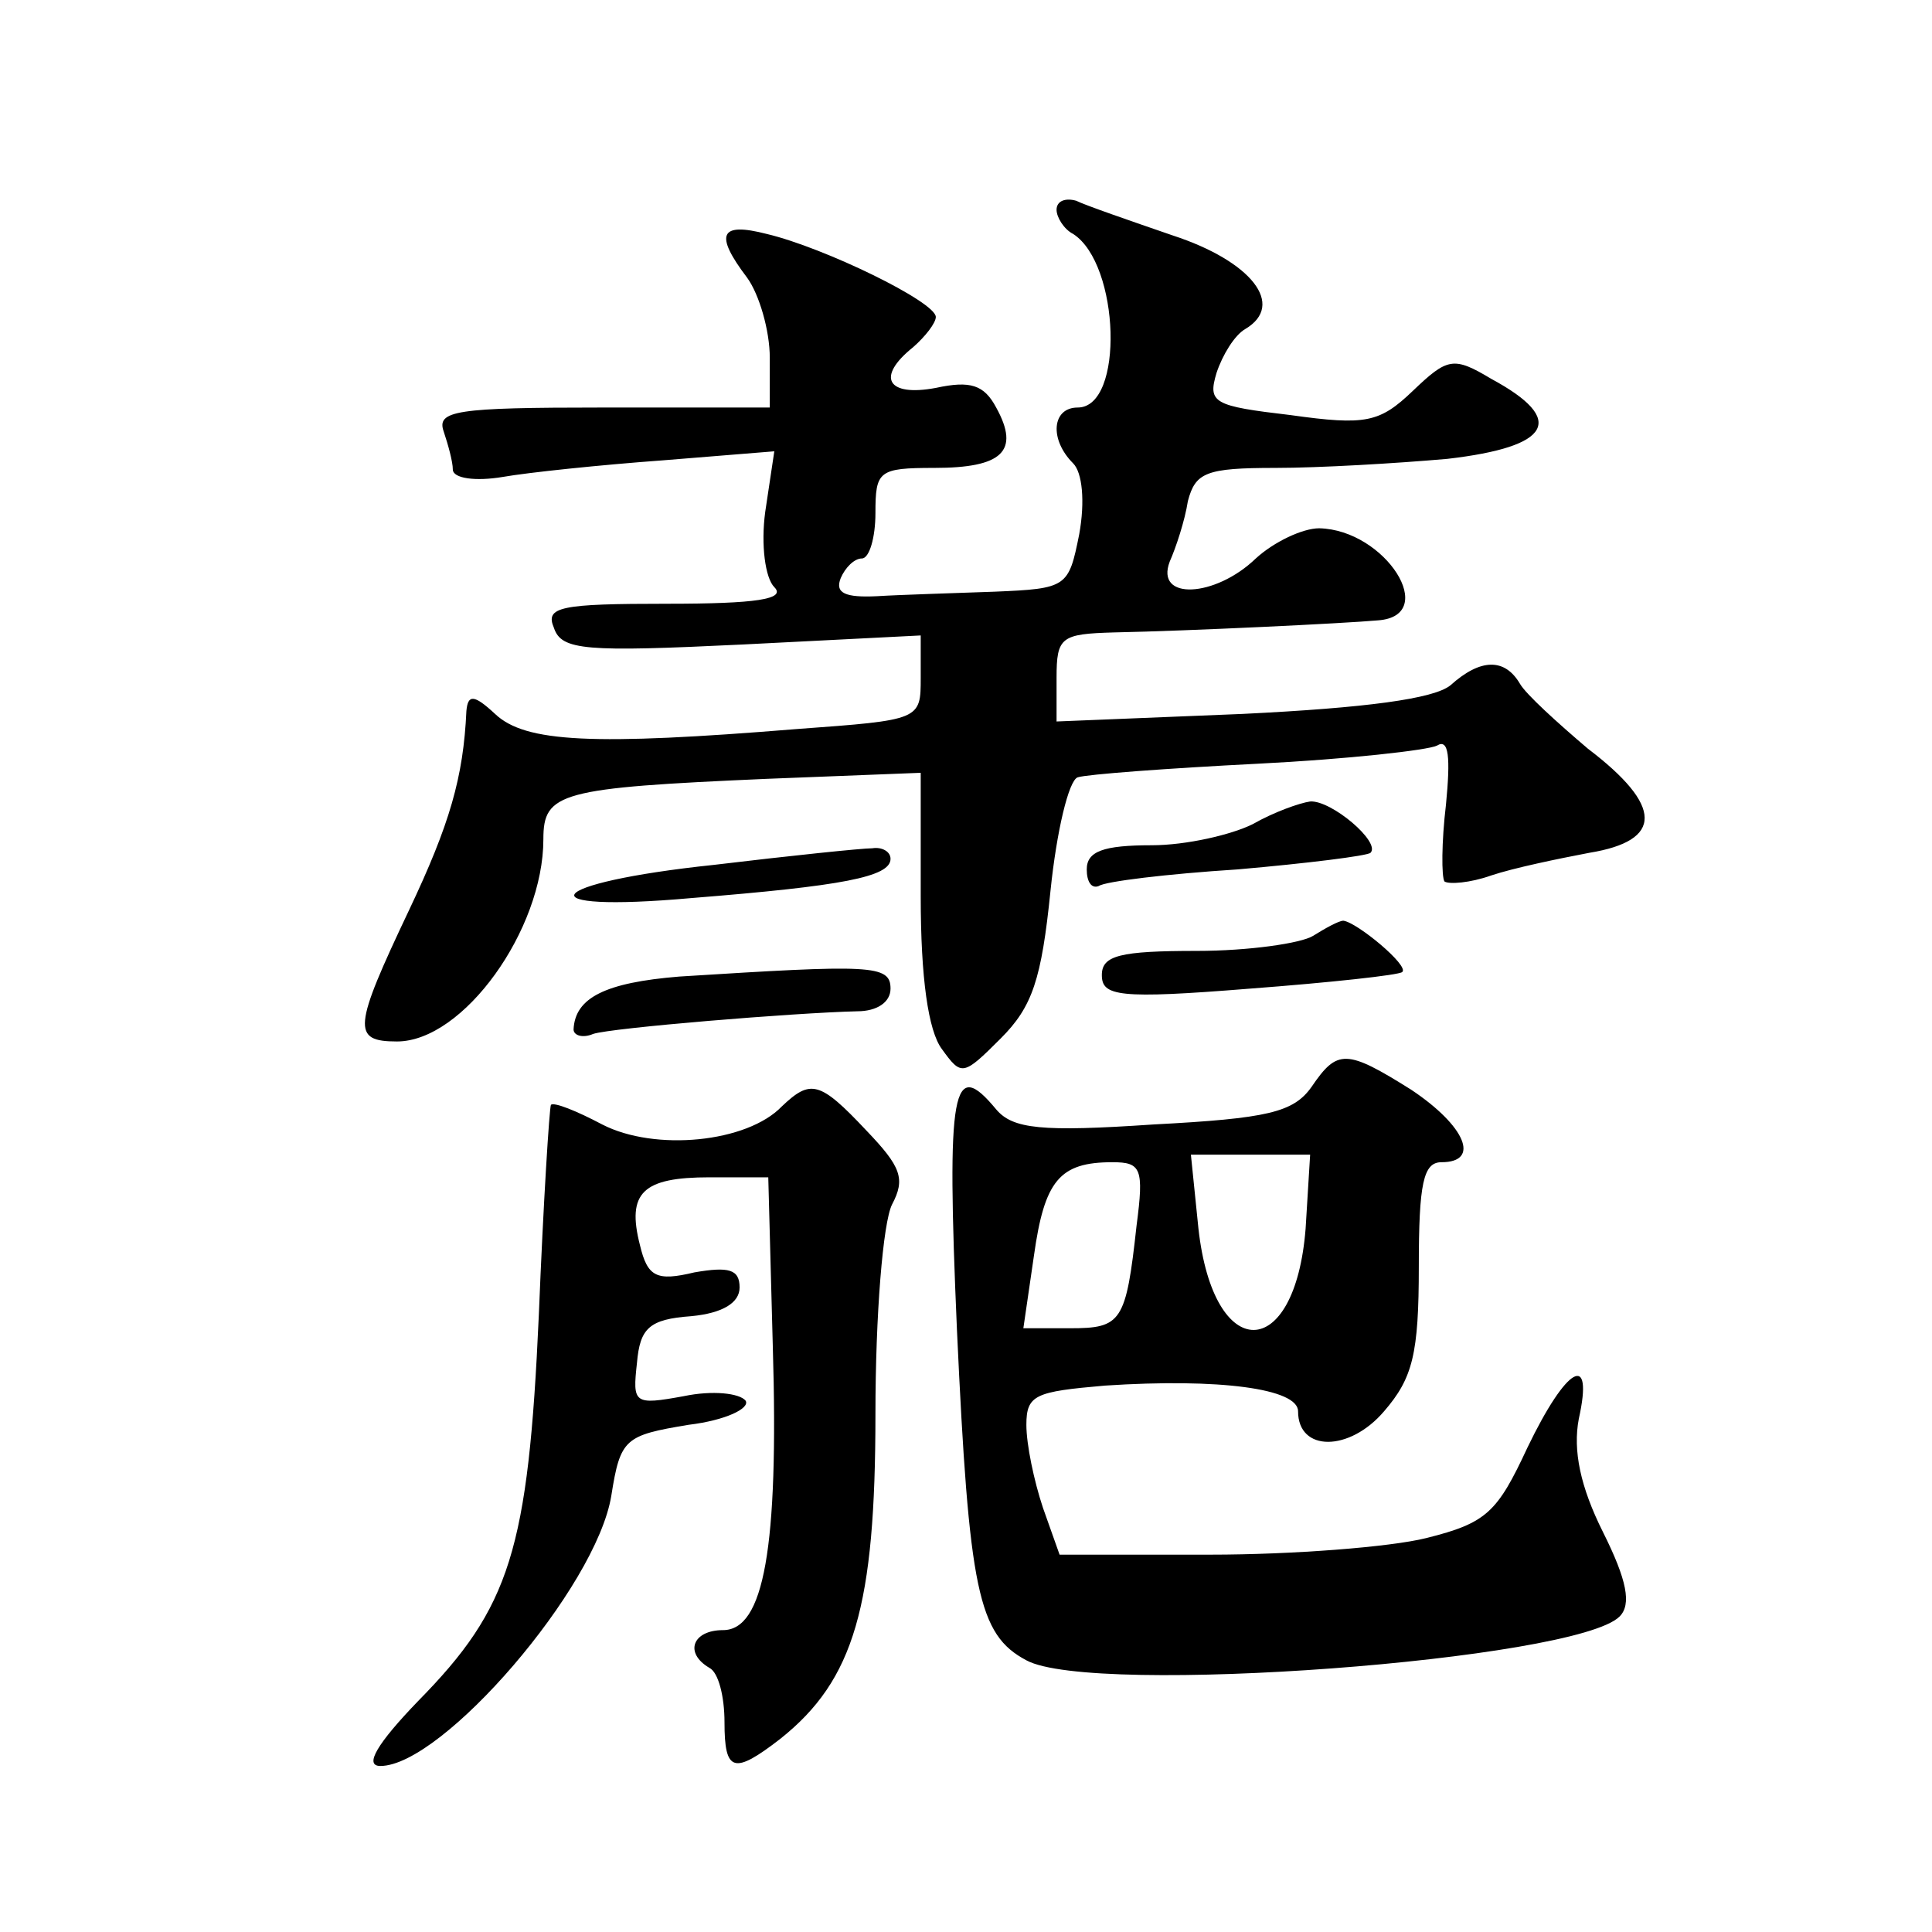<?xml version="1.0" standalone="no"?>
<!DOCTYPE svg PUBLIC "-//W3C//DTD SVG 20010904//EN"
 "http://www.w3.org/TR/2001/REC-SVG-20010904/DTD/svg10.dtd">
<svg version="1.0" xmlns="http://www.w3.org/2000/svg"
 width="128pt" height="128pt" viewBox="0 0 128 128"
 preserveAspectRatio="xMidYMid meet">
<g transform="translate(0,128) scale(0.1,-0.1)"
fill="#0" stroke="none">
<path d="M700 1141 c0 -5 5 -13 11 -16 31 -20 34 -115 3 -115 -17 0 -19 -21 -3
-37 6 -6 8 -25 4 -47 -7 -35 -8 -36 -56 -38 -27 -1 -62 -2 -78 -3 -21 -1 -28 2
-24 12 3 7 9 13 14 13 5 0 9 14 9 30 0 28 2 30 39 30 45 0 57 11 41 40 -8 15 -17
18 -40 13 -32 -6 -40 7 -15 27 8 7 15 16 15 20 0 10 -74 46 -112 55 -31 8 -35 0
-13 -29 8 -11 15 -35 15 -53 l0 -33 -111 0 c-97 0 -110 -2 -105 -16 3 -9 6 -20
6 -25 0 -6 15 -8 33 -5 17 3 65 8 106 11 l74 6 -6 -40 c-3 -22 0 -44 6 -50 8 -8
-12 -11 -71 -11 -71 0 -81 -2 -75 -16 5 -15 21 -16 125 -11 l118 6 0 -28 c0 -28
0 -28 -82 -34 -135 -11 -180 -9 -200 10 -14 13 -18 13 -19 2 -2 -44 -11 -75 -38
-132 -37 -78 -38 -87 -8 -87 44 0 97 74 97 134 0 31 11 34 148 40 l102 4 0 -82
c0 -54 5 -89 14 -101 13 -18 14 -18 39 7 21 21 27 39 33 98 4 39 12 73 18 75 6
2 60 6 119 9 60 3 113 9 119 12 8 5 9 -8 6 -39 -3 -25 -3 -48 -1 -51 3 -2 17 -1
31 4 15 5 44 11 65 15 49 8 49 31 -1 69 -20 17 -41 36 -45 43 -10 17 -26 17 -46
-1 -11 -9 -56 -15 -138 -19 l-123 -5 0 29 c0 27 3 29 38 30 50 1 153 6 175 8 41
3 5 60 -39 61 -11 0 -30 -9 -42 -20 -27 -26 -67 -28 -57 -2 4 9 10 27 12 40 5 19
12 22 58 22 29 0 80 3 114 6 69 8 79 26 29 53 -25 15 -29 14 -52 -8 -22 -21 -31
-23 -81 -16 -51 6 -55 8 -49 28 4 12 12 25 19 29 27 16 4 45 -48 62 -29 10 -58
20 -64 23 -7 2 -13 0 -13 -6z M830 734 c-14 -7 -44 -14 -67 -14 -32 0 -43 -4 -43
-16 0 -8 3 -13 8 -11 4 3 45 8 92 11 46 4 86 9 88 11 7 7 -26 35 -40 34 -7 -1 -24
-7 -38 -15z M473 707 c-114 -12 -127 -32 -15 -22 100 8 132 14 132 26 0 5 -6 8
-12 7 -7 0 -55 -5 -105 -11z M870 660 c-8 -5 -43 -10 -77 -10 -51 0 -63 -3 -63
-16 0 -14 11 -16 98 -9 53 4 99 9 101 11 5 4 -30 33 -39 34 -3 0 -12 -5 -20 -10z
M450 633 c-49 -4 -69 -14 -70 -35 0 -4 6 -6 13 -3 12 4 133 14 175 15 13 0 22 6
22 15 0 16 -13 16 -140 8z M869 560 c-12 -17 -29 -21 -105 -25 -74 -5 -93 -3 -104
10 -29 35 -33 15 -26 -146 8 -173 14 -202 46 -219 44 -24 364 0 393 29 8 8 5 24
-11 56 -15 30 -20 54 -16 75 10 45 -8 35 -34 -19 -20 -43 -27 -50 -67 -60 -24 -6
-89 -11 -143 -11 l-100 0 -11 31 c-6 18 -11 42 -11 55 0 20 6 22 52 26 76 5 128
-2 128 -17 0 -27 34 -27 57 0 19 22 23 38 23 96 0 55 3 69 15 69 26 0 16 24 -20
48 -43 27 -49 27 -66 2z m-4 -94 c-7 -89 -61 -90 -71 0 l-5 49 40 0 39 0 -3 -49z
m-112 2 c-7 -64 -10 -68 -44 -68 l-31 0 7 48 c7 50 17 62 52 62 19 0 21 -4 16 -42z
M518 547 c-23 -24 -84 -30 -119 -12 -17 9 -32 15 -34 13 -1 -2 -5 -64 -8 -139 -7
-156 -19 -194 -80 -256 -27 -28 -36 -43 -25 -43 41 0 143 118 153 179 6 38 9 40
51 47 25 3 41 11 38 16 -4 5 -22 7 -41 3 -33 -6 -34 -5 -31 22 2 23 8 29 36 31
21 2 32 9 32 19 0 12 -7 14 -30 10 -25 -6 -31 -3 -36 18 -9 35 2 45 46 45 l39 0
3 -112 c4 -134 -6 -188 -33 -188 -20 0 -26 -15 -9 -25 6 -3 10 -19 10 -36 0 -33
6 -35 37 -11 49 39 63 88 63 215 0 66 5 127 11 139 9 17 6 25 -17 49 -31 33 -37
34 -56 16z"/>
</g>
</svg>
